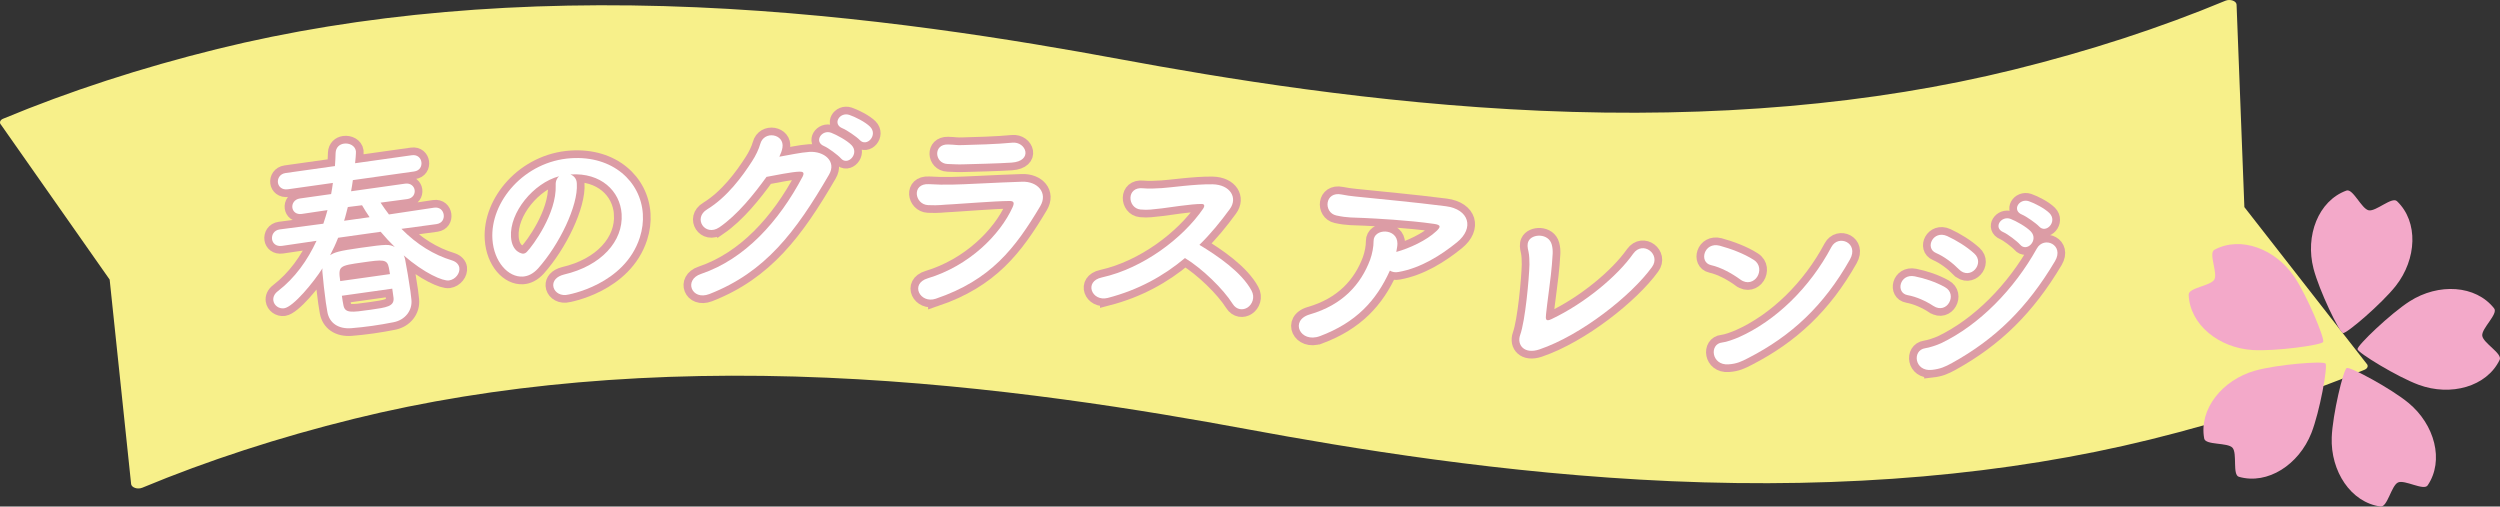 <?xml version="1.0" encoding="UTF-8"?><svg id="b" xmlns="http://www.w3.org/2000/svg" width="114.688mm" height="23.237mm" viewBox="0 0 325.101 65.868"><rect x="0" y="0" width="325.101" height="65.868" fill="#333333" stroke="none"/><g id="c"><path d="m307.719,47.25l-15.86-20.318-1.016-26.344c-.013-.215-.206-.413-.505-.516-.299-.103-.656-.096-.933.02-8.5,3.536-17.762,6.551-27.528,8.962-18.35,4.531-39.058,6.327-61.551,5.349-21.63-.944-41.564-4.28-54.675-6.706-13.193-2.442-33.255-5.799-55.064-6.75C67.828-.046,46.857,1.779,28.257,6.371,18.379,8.811,9.007,11.862.403,15.44c-.414.172-.527.53-.254.805l14.111,20.112,2.794,26.606c.03.209.229.396.524.491.118.038.245.059.372.064.189.007.378-.024.539-.091,8.51-3.538,17.772-6.553,27.528-8.962,18.35-4.531,39.059-6.331,61.551-5.349,21.629.944,41.562,4.28,54.674,6.707,13.195,2.442,33.259,5.798,55.065,6.75,22.755.993,43.729-.832,62.326-5.424,9.882-2.44,19.255-5.491,27.857-9.068.205-.085.346-.222.389-.378.043-.156-.015-.319-.16-.451Z" fill="#f7f08a" stroke-width="0"/><path d="m309.566,65.864c.897.119,1.403-2.733,2.278-3.126.877-.393,3.347,1.122,3.85.378,2.179-3.229.908-7.917-2.5-10.727-2.28-1.881-7.589-4.733-8.026-4.535-.437.198-1.837,6.056-1.949,9.01-.165,4.413,2.489,8.48,6.348,9.001Z" fill="#f3a9c9" stroke-width="0"/><path d="m306.57,45.408c.053.476,5.196,3.618,7.967,4.635,4.147,1.526,8.838.253,10.523-3.256.391-.815-2.163-2.177-2.268-3.134h0c-.104-.952,2.104-2.832,1.548-3.546-2.398-3.065-7.253-3.305-10.976-.932-2.491,1.588-6.845,5.758-6.794,6.234h0Z" fill="#f3a9c9" stroke-width="0"/><path d="m304.676,43.316c.467.099,5.047-3.824,6.876-6.144,2.727-3.474,2.97-8.327.151-11.014-.65-.622-2.743,1.385-3.679,1.189h0c-.941-.195-2.048-2.876-2.894-2.565-3.659,1.331-5.385,5.873-4.28,10.146.743,2.859,3.358,8.287,3.827,8.387h0Z" fill="#f3a9c9" stroke-width="0"/><path d="m302.104,44.472c.238-.418-2.076-5.985-3.719-8.434-2.461-3.67-7.001-5.399-10.429-3.554-.792.429.472,3.037-.004,3.868h0c-.479.834-3.366,1.058-3.338,1.964.138,3.887,3.921,6.932,8.33,7.203,2.952.18,8.92-.635,9.161-1.048h0Z" fill="#f3a9c9" stroke-width="0"/><path d="m302.41,47.274c-.326-.357-6.334.124-9.175.93-4.248,1.205-7.298,4.993-6.6,8.822.164.885,3.034.487,3.679,1.2h0c.645.712-.033,3.533.833,3.777,3.739,1.073,7.806-1.583,9.428-5.694,1.082-2.749,2.157-8.677,1.836-9.035h0Z" fill="#f3a9c9" stroke-width="0"/><path d="m52.203,29.759c2.004,2.034,4.213,3.387,6.605,4.113.573.191.87.56.927.96.098.695-.496,1.515-1.352,1.637-.775.108-3.183-.916-5.886-3.262.08.18.156.333.183.52.224,1.197.499,2.766.691,4.13.056.401.082.778.131,1.127.139,1.371-.803,2.621-2.315,2.916-.929.186-1.86.344-2.77.473-.936.132-1.849.233-2.738.305-1.7.13-2.852-.689-3.104-2.1-.057-.4-.141-.798-.2-1.226-.192-1.364-.339-2.788-.443-3.918-.026-.188-.026-.379.005-.547-1.138,1.797-3.79,5.034-4.993,5.203-.695.098-1.31-.388-1.396-1.003-.057-.401.098-.859.591-1.229,2.214-1.703,3.853-4.007,5.022-6.543l-4.488.659c-.775.109-1.222-.346-1.293-.854-.079-.561.242-1.18.991-1.285l5.677-.744c.191-.572.38-1.172.541-1.769l-3.312.494-.026.005c-.749.105-1.164-.326-1.232-.809-.071-.508.254-1.099.976-1.201l4.064-.573c.097-.477.162-.976.231-1.45l-5.855.826c-.774.108-1.221-.348-1.292-.854-.076-.535.246-1.152.995-1.258l6.417-.905c.054-.58.06-1.127.087-1.703.031-.74.521-1.137,1.083-1.216.695-.098,1.454.258,1.557.98.029.214-.08,1.374-.107,1.569l7.381-1.04c.748-.105,1.171.38,1.243.889.075.534-.197,1.118-.945,1.224l-7.969,1.123c-.069.474-.135.974-.231,1.45l7.032-.991c.722-.101,1.168.354,1.235.835.072.509-.23,1.069-.953,1.171l-3.479.463c.351.552.72,1.044,1.089,1.537l5.875-.882c.749-.106,1.172.38,1.247.914.075.536-.197,1.119-.944,1.225l-4.55.614Zm-8.235,1.16c-.3.779-.656,1.537-1.043,2.274.547-.378,1.146-.571,3.927-.963,3.557-.501,3.725-.472,4.484-.113-.633-.62-1.243-1.271-1.834-1.979l-5.534.78Zm6.746,4.722c-.045-.321-.109-.584-.144-.825-.216-1.143-.804-1.059-3.397-.694-3.075.435-3.208.453-2.93,2.431l6.471-.911Zm-6.256,2.817c.063.454.124.883.2,1.226.203,1.063,1.006.95,3.519.595,2.112-.298,3.103-.437,3.001-1.54l-.169-1.203-6.551.923Zm.773-11.535c-.162.596-.293,1.214-.484,1.786l3.315-.466c-.347-.525-.689-1.022-.982-1.553l-1.849.232Z" fill="#f3f4bd" stroke-width="0"/><path d="m80.838,27.829c-.194-2.99-2.704-5.397-6.61-5.145q-.026.003-.053.004c.442.161.792.544.827,1.082.003.054.007.108.009.135.184,2.828-2.273,7.912-5.048,11.013-.631.69-1.314,1.006-1.961,1.047-1.913.124-3.776-1.919-3.967-4.855-.316-4.876,4.157-10.143,10.218-10.536,5.441-.354,9.07,3.037,9.343,7.24.064.995-.058,2.032-.396,3.081-1.982,6.134-9.255,7.444-9.633,7.469-.942.062-1.577-.547-1.621-1.221-.038-.592.383-1.188,1.395-1.442,4.851-1.126,7.726-4.342,7.497-7.871Zm-8.137-4.909c-3.323.892-6.458,4.692-6.251,7.897.132,2.021,1.494,2.176,1.575,2.17.161-.01.347-.076.498-.247.76-.78,3.869-4.985,3.741-8.629-.035-.539.154-.957.437-1.191Z" fill="#f3f4bd" stroke-width="0"/><path d="m93.53,29.568c-1.861,1.245-3.458-1.211-1.569-2.346,2.616-1.598,4.583-4.3,5.85-6.273.458-.702.861-1.54,1.05-2.215.483-1.811,3.184-1.328,2.89.454-.053.378-.215.784-.403,1.189,1.296-.219,2.699-.544,3.914-.627,1.89-.11,3.565,1.21,2.542,2.966-4.336,7.459-8.271,12.675-15.556,15.521-2.321.895-3.378-1.858-1.084-2.617,5.694-1.926,10.114-6.792,13.211-12.655.27-.54.026-.647-.379-.647-1.08.028-3.239.491-4.318.682-1.617,2.243-3.773,4.945-6.146,6.569Zm13.619-10.575c-1.351-.565-.3-2.188.942-1.73.703.27,2.054.996,2.648,1.615,1.054,1.106-.51,2.756-1.402,1.704-.351-.404-1.648-1.375-2.188-1.589Zm2.427-2.3c-1.378-.537-.408-2.159.861-1.756.729.242,2.08.915,2.702,1.535,1.082,1.078-.429,2.728-1.348,1.729-.379-.404-1.676-1.294-2.216-1.509Z" fill="#f3f4bd" stroke-width="0"/><path d="m121.689,38.845c-2.041.697-3.405-1.949-1.04-2.655,5.365-1.617,9.405-5.635,11.044-9.274.249-.582.126-.777-.416-.781-2.083.018-6.052.361-7.353.423-1.627.07-1.66.177-3.226.116-1.78-.073-2.191-2.855.1-2.727,1.375.078,1.7.069,2.973.06,1.325-.005,6.02-.282,9.135-.376,2.007-.076,3.408,1.436,2.363,3.189-3.257,5.468-6.411,9.59-13.58,12.025Zm3.691-17.479c-.895.031-1.027-.003-2.161-.041-1.7-.068-1.909-2.596.062-2.537.999.028,1.075.113,1.889.078,1.381-.03,4.577-.12,6.455-.312,1.822-.195,2.785,2.402-.092,2.592-1.467.106-5.177.194-6.152.22Z" fill="#f3f4bd" stroke-width="0"/><path d="m144.044,38.744c-2.07.525-3.151-2.153-.756-2.667,5.409-1.205,10.558-5.13,13.166-8.937.264-.404.15-.607-.175-.617-1.329-.016-4.485.494-5.201.575-1.292.125-1.687.243-2.762.147-1.721-.168-1.885-3.014.342-2.761.751.087,1.738.009,2.421-.022.984-.051,4.328-.539,6.606-.497,2.305.045,3.305,1.763,2.242,3.218-1.191,1.63-2.487,3.223-3.955,4.658,2.391,1.441,5.491,3.561,6.771,5.936.495.897.094,1.804-.495,2.199-.589.394-1.453.351-1.958-.469-1.196-1.902-3.936-4.579-6.197-5.95-2.765,2.32-6.044,4.147-10.049,5.187Z" fill="#f3f4bd" stroke-width="0"/><path d="m171.634,43.712c-2.565.952-3.959-2.051-1.316-2.824,4.293-1.236,6.659-3.928,7.853-7.111.28-.771.458-1.728.448-2.416-.014-1.705,3.095-1.733,3.102.301.005.275-.069.674-.148,1.099,1.735-.476,3.961-1.518,5.193-2.69.565-.526.703-.83-.314-.963-3.37-.487-7.752-.697-8.976-.759-1.469-.079-2.225,0-3.701-.329-1.716-.373-1.522-3.192.697-2.727,1.137.239,2.414.31,3.544.438,1.183.138,5.694.534,10.013,1.088,3.003.392,3.73,2.832,1.438,4.687-2.067,1.677-4.713,3.355-7.607,3.862-.428.086-.826.011-1.12-.181-1.771,3.928-4.411,6.762-9.104,8.526Z" fill="#f3f4bd" stroke-width="0"/><path d="m200.201,45.433c-1.983.675-2.97-.569-2.52-1.87.671-1.856,1.165-7.372,1.21-9.153,0-.487-.014-1.218-.123-1.685-.133-.548-.191-.956-.007-1.352.461-1.002,2.628-1.071,3.031.438.224.852.083,1.438.017,2.625-.061,1.104-.681,5.478-.761,6.42-.061.619-.083,1.023.723.635,4.332-2.059,8.556-5.583,10.61-8.499,1.261-1.77,3.646.093,2.446,1.731-2.665,3.692-9.17,8.849-14.627,10.71Z" fill="#f3f4bd" stroke-width="0"/><path d="m226.316,36.351c-1.126-.821-2.55-1.593-3.815-1.874-1.617-.366-.915-3.061,1.132-2.527,1.427.393,3.122,1.004,4.437,1.853.859.55.849,1.549.438,2.192s-1.306,1.013-2.19.356Zm1.061,10.189c-.923.477-1.52.769-2.601.839-2.243.167-2.539-2.671-.809-2.843.539-.05,1.516-.417,2.085-.654,4.909-2.166,9.326-6.524,12.105-11.763.908-1.69,3.624-.53,2.414,1.618-3.408,6.041-7.632,9.942-13.195,12.803Z" fill="#f3f4bd" stroke-width="0"/><path d="m251.418,39.786c-.994-.656-2.232-1.206-3.338-1.403-1.617-.281-1.058-2.843.91-2.449,1.268.252,2.722.723,3.931,1.406.861.467.908,1.384.553,2.002-.356.646-1.17,1.018-2.056.444Zm-.198,8.313c-2.271.253-2.6-2.557-.87-2.814.541-.076,1.515-.394,2.084-.658,4.986-2.393,9.476-7.003,12.432-12.299.931-1.693,3.622-.485,2.364,1.639-3.611,6.074-7.745,10.119-13.385,13.235-.921.506-1.518.771-2.625.897Zm3.501-13.094c-.83-.845-1.931-1.663-2.953-2.102-1.508-.633-.383-3.027,1.447-2.203,1.184.549,2.5,1.343,3.52,2.268.724.653.582,1.543.092,2.079-.489.537-1.382.718-2.105-.042Zm5.788-4.816c-1.346-.577-.281-2.189.957-1.72.7.274,2.045,1.014,2.634,1.64,1.044,1.114-.534,2.749-1.417,1.689-.348-.407-1.636-1.39-2.174-1.609Zm2.446-2.276c-1.373-.551-.389-2.162.878-1.747.727.247,2.071.933,2.688,1.558,1.071,1.089-.453,2.724-1.363,1.719-.375-.408-1.664-1.309-2.202-1.529Z" fill="#f3f4bd" stroke-width="0"/><path d="m52.203,29.759c2.004,2.034,4.213,3.387,6.605,4.113.573.191.87.56.927.96.098.695-.496,1.515-1.352,1.637-.775.108-3.183-.916-5.886-3.262.08.18.156.333.183.52.224,1.197.499,2.766.691,4.13.056.401.082.778.131,1.127.139,1.371-.803,2.621-2.315,2.916-.929.186-1.86.344-2.77.473-.936.132-1.849.233-2.738.305-1.7.13-2.852-.689-3.104-2.1-.057-.4-.141-.798-.2-1.226-.192-1.364-.339-2.788-.443-3.918-.026-.188-.026-.379.005-.547-1.138,1.797-3.79,5.034-4.993,5.203-.695.098-1.31-.388-1.396-1.003-.057-.401.098-.859.591-1.229,2.214-1.703,3.853-4.007,5.022-6.543l-4.488.659c-.775.109-1.222-.346-1.293-.854-.079-.561.242-1.18.991-1.285l5.677-.744c.191-.572.38-1.172.541-1.769l-3.312.494-.026.005c-.749.105-1.164-.326-1.232-.809-.071-.508.254-1.099.976-1.201l4.064-.573c.097-.477.162-.976.231-1.45l-5.855.826c-.774.108-1.221-.348-1.292-.854-.076-.535.246-1.152.995-1.258l6.417-.905c.054-.58.06-1.127.087-1.703.031-.74.521-1.137,1.083-1.216.695-.098,1.454.258,1.557.98.029.214-.08,1.374-.107,1.569l7.381-1.04c.748-.105,1.171.38,1.243.889.075.534-.197,1.118-.945,1.224l-7.969,1.123c-.069.474-.135.974-.231,1.45l7.032-.991c.722-.101,1.168.354,1.235.835.072.509-.23,1.069-.953,1.171l-3.479.463c.351.552.72,1.044,1.089,1.537l5.875-.882c.749-.106,1.172.38,1.247.914.075.536-.197,1.119-.944,1.225l-4.55.614Zm-8.235,1.16c-.3.779-.656,1.537-1.043,2.274.547-.378,1.146-.571,3.927-.963,3.557-.501,3.725-.472,4.484-.113-.633-.62-1.243-1.271-1.834-1.979l-5.534.78Zm6.746,4.722c-.045-.321-.109-.584-.144-.825-.216-1.143-.804-1.059-3.397-.694-3.075.435-3.208.453-2.93,2.431l6.471-.911Zm-6.256,2.817c.063.454.124.883.2,1.226.203,1.063,1.006.95,3.519.595,2.112-.298,3.103-.437,3.001-1.54l-.169-1.203-6.551.923Zm.773-11.535c-.162.596-.293,1.214-.484,1.786l3.315-.466c-.347-.525-.689-1.022-.982-1.553l-1.849.232Z" fill="none" stroke="#dc9ca5" stroke-width="2"/><path d="m80.838,27.829c-.194-2.99-2.704-5.397-6.61-5.145q-.026.003-.053.004c.442.161.792.544.827,1.082.003.054.007.108.009.135.184,2.828-2.273,7.912-5.048,11.013-.631.69-1.314,1.006-1.961,1.047-1.913.124-3.776-1.919-3.967-4.855-.316-4.876,4.157-10.143,10.218-10.536,5.441-.354,9.07,3.037,9.343,7.24.064.995-.058,2.032-.396,3.081-1.982,6.134-9.255,7.444-9.633,7.469-.942.062-1.577-.547-1.621-1.221-.038-.592.383-1.188,1.395-1.442,4.851-1.126,7.726-4.342,7.497-7.871Zm-8.137-4.909c-3.323.892-6.458,4.692-6.251,7.897.132,2.021,1.494,2.176,1.575,2.17.161-.01.347-.076.498-.247.76-.78,3.869-4.985,3.741-8.629-.035-.539.154-.957.437-1.191Z" fill="none" stroke="#dc9ca5" stroke-width="2"/><path d="m93.53,29.568c-1.861,1.245-3.458-1.211-1.569-2.346,2.616-1.598,4.583-4.3,5.85-6.273.458-.702.861-1.54,1.05-2.215.483-1.811,3.184-1.328,2.89.454-.053.378-.215.784-.403,1.189,1.296-.219,2.699-.544,3.914-.627,1.89-.11,3.565,1.21,2.542,2.966-4.336,7.459-8.271,12.675-15.556,15.521-2.321.895-3.378-1.858-1.084-2.617,5.694-1.926,10.114-6.792,13.211-12.655.27-.54.026-.647-.379-.647-1.08.028-3.239.491-4.318.682-1.617,2.243-3.773,4.945-6.146,6.569Zm13.619-10.575c-1.351-.565-.3-2.188.942-1.73.703.27,2.054.996,2.648,1.615,1.054,1.106-.51,2.756-1.402,1.704-.351-.404-1.648-1.375-2.188-1.589Zm2.427-2.3c-1.378-.537-.408-2.159.861-1.756.729.242,2.08.915,2.702,1.535,1.082,1.078-.429,2.728-1.348,1.729-.379-.404-1.676-1.294-2.216-1.509Z" fill="none" stroke="#dc9ca5" stroke-width="2"/><path d="m121.689,38.845c-2.041.697-3.405-1.949-1.04-2.655,5.365-1.617,9.405-5.635,11.044-9.274.249-.582.126-.777-.416-.781-2.083.018-6.052.361-7.353.423-1.627.07-1.66.177-3.226.116-1.78-.073-2.191-2.855.1-2.727,1.375.078,1.7.069,2.973.06,1.325-.005,6.02-.282,9.135-.376,2.007-.076,3.408,1.436,2.363,3.189-3.257,5.468-6.411,9.59-13.58,12.025Zm3.691-17.479c-.895.031-1.027-.003-2.161-.041-1.7-.068-1.909-2.596.062-2.537.999.028,1.075.113,1.889.078,1.381-.03,4.577-.12,6.455-.312,1.822-.195,2.785,2.402-.092,2.592-1.467.106-5.177.194-6.152.22Z" fill="none" stroke="#dc9ca5" stroke-width="2"/><path d="m144.044,38.744c-2.07.525-3.151-2.153-.756-2.667,5.409-1.205,10.558-5.13,13.166-8.937.264-.404.15-.607-.175-.617-1.329-.016-4.485.494-5.201.575-1.292.125-1.687.243-2.762.147-1.721-.168-1.885-3.014.342-2.761.751.087,1.738.009,2.421-.022.984-.051,4.328-.539,6.606-.497,2.305.045,3.305,1.763,2.242,3.218-1.191,1.63-2.487,3.223-3.955,4.658,2.391,1.441,5.491,3.561,6.771,5.936.495.897.094,1.804-.495,2.199-.589.394-1.453.351-1.958-.469-1.196-1.902-3.936-4.579-6.197-5.95-2.765,2.32-6.044,4.147-10.049,5.187Z" fill="none" stroke="#dc9ca5" stroke-width="2"/><path d="m171.634,43.712c-2.565.952-3.959-2.051-1.316-2.824,4.293-1.236,6.659-3.928,7.853-7.111.28-.771.458-1.728.448-2.416-.014-1.705,3.095-1.733,3.102.301.005.275-.069.674-.148,1.099,1.735-.476,3.961-1.518,5.193-2.69.565-.526.703-.83-.314-.963-3.37-.487-7.752-.697-8.976-.759-1.469-.079-2.225,0-3.701-.329-1.716-.373-1.522-3.192.697-2.727,1.137.239,2.414.31,3.544.438,1.183.138,5.694.534,10.013,1.088,3.003.392,3.73,2.832,1.438,4.687-2.067,1.677-4.713,3.355-7.607,3.862-.428.086-.826.011-1.12-.181-1.771,3.928-4.411,6.762-9.104,8.526Z" fill="none" stroke="#dc9ca5" stroke-width="2"/><path d="m200.201,45.433c-1.983.675-2.97-.569-2.52-1.87.671-1.856,1.165-7.372,1.21-9.153,0-.487-.014-1.218-.123-1.685-.133-.548-.191-.956-.007-1.352.461-1.002,2.628-1.071,3.031.438.224.852.083,1.438.017,2.625-.061,1.104-.681,5.478-.761,6.42-.061.619-.083,1.023.723.635,4.332-2.059,8.556-5.583,10.61-8.499,1.261-1.77,3.646.093,2.446,1.731-2.665,3.692-9.17,8.849-14.627,10.71Z" fill="none" stroke="#dc9ca5" stroke-width="2"/><path d="m226.316,36.351c-1.126-.821-2.55-1.593-3.815-1.874-1.617-.366-.915-3.061,1.132-2.527,1.427.393,3.122,1.004,4.437,1.853.859.55.849,1.549.438,2.192s-1.306,1.013-2.19.356Zm1.061,10.189c-.923.477-1.52.769-2.601.839-2.243.167-2.539-2.671-.809-2.843.539-.05,1.516-.417,2.085-.654,4.909-2.166,9.326-6.524,12.105-11.763.908-1.69,3.624-.53,2.414,1.618-3.408,6.041-7.632,9.942-13.195,12.803Z" fill="none" stroke="#dc9ca5" stroke-width="2"/><path d="m251.418,39.786c-.994-.656-2.232-1.206-3.338-1.403-1.617-.281-1.058-2.843.91-2.449,1.268.252,2.722.723,3.931,1.406.861.467.908,1.384.553,2.002-.356.646-1.17,1.018-2.056.444Zm-.198,8.313c-2.271.253-2.6-2.557-.87-2.814.541-.076,1.515-.394,2.084-.658,4.986-2.393,9.476-7.003,12.432-12.299.931-1.693,3.622-.485,2.364,1.639-3.611,6.074-7.745,10.119-13.385,13.235-.921.506-1.518.771-2.625.897Zm3.501-13.094c-.83-.845-1.931-1.663-2.953-2.102-1.508-.633-.383-3.027,1.447-2.203,1.184.549,2.5,1.343,3.52,2.268.724.653.582,1.543.092,2.079-.489.537-1.382.718-2.105-.042Zm5.788-4.816c-1.346-.577-.281-2.189.957-1.72.7.274,2.045,1.014,2.634,1.64,1.044,1.114-.534,2.749-1.417,1.689-.348-.407-1.636-1.39-2.174-1.609Zm2.446-2.276c-1.373-.551-.389-2.162.878-1.747.727.247,2.071.933,2.688,1.558,1.071,1.089-.453,2.724-1.363,1.719-.375-.408-1.664-1.309-2.202-1.529Z" fill="none" stroke="#dc9ca5" stroke-width="2"/><path d="m52.203,29.759c2.004,2.034,4.213,3.387,6.605,4.113.573.191.87.56.927.96.098.695-.496,1.515-1.352,1.637-.775.108-3.183-.916-5.886-3.262.08.18.156.333.183.52.224,1.197.499,2.766.691,4.13.056.401.082.778.131,1.127.139,1.371-.803,2.621-2.315,2.916-.929.186-1.86.344-2.77.473-.936.132-1.849.233-2.738.305-1.7.13-2.852-.689-3.104-2.1-.057-.4-.141-.798-.2-1.226-.192-1.364-.339-2.788-.443-3.918-.026-.188-.026-.379.005-.547-1.138,1.797-3.79,5.034-4.993,5.203-.695.098-1.31-.388-1.396-1.003-.057-.401.098-.859.591-1.229,2.214-1.703,3.853-4.007,5.022-6.543l-4.488.659c-.775.109-1.222-.346-1.293-.854-.079-.561.242-1.18.991-1.285l5.677-.744c.191-.572.38-1.172.541-1.769l-3.312.494-.026.005c-.749.105-1.164-.326-1.232-.809-.071-.508.254-1.099.976-1.201l4.064-.573c.097-.477.162-.976.231-1.45l-5.855.826c-.774.108-1.221-.348-1.292-.854-.076-.535.246-1.152.995-1.258l6.417-.905c.054-.58.06-1.127.087-1.703.031-.74.521-1.137,1.083-1.216.695-.098,1.454.258,1.557.98.029.214-.08,1.374-.107,1.569l7.381-1.04c.748-.105,1.171.38,1.243.889.075.534-.197,1.118-.945,1.224l-7.969,1.123c-.069.474-.135.974-.231,1.45l7.032-.991c.722-.101,1.168.354,1.235.835.072.509-.23,1.069-.953,1.171l-3.479.463c.351.552.72,1.044,1.089,1.537l5.875-.882c.749-.106,1.172.38,1.247.914.075.536-.197,1.119-.944,1.225l-4.55.614Zm-8.235,1.16c-.3.779-.656,1.537-1.043,2.274.547-.378,1.146-.571,3.927-.963,3.557-.501,3.725-.472,4.484-.113-.633-.62-1.243-1.271-1.834-1.979l-5.534.78Zm6.746,4.722c-.045-.321-.109-.584-.144-.825-.216-1.143-.804-1.059-3.397-.694-3.075.435-3.208.453-2.93,2.431l6.471-.911Zm-6.256,2.817c.063.454.124.883.2,1.226.203,1.063,1.006.95,3.519.595,2.112-.298,3.103-.437,3.001-1.54l-.169-1.203-6.551.923Zm.773-11.535c-.162.596-.293,1.214-.484,1.786l3.315-.466c-.347-.525-.689-1.022-.982-1.553l-1.849.232Z" fill="#fff" stroke-width="0"/><path d="m80.838,27.829c-.194-2.99-2.704-5.397-6.61-5.145q-.026.003-.053.004c.442.161.792.544.827,1.082.003.054.007.108.009.135.184,2.828-2.273,7.912-5.048,11.013-.631.69-1.314,1.006-1.961,1.047-1.913.124-3.776-1.919-3.967-4.855-.316-4.876,4.157-10.143,10.218-10.536,5.441-.354,9.07,3.037,9.343,7.24.064.995-.058,2.032-.396,3.081-1.982,6.134-9.255,7.444-9.633,7.469-.942.062-1.577-.547-1.621-1.221-.038-.592.383-1.188,1.395-1.442,4.851-1.126,7.726-4.342,7.497-7.871Zm-8.137-4.909c-3.323.892-6.458,4.692-6.251,7.897.132,2.021,1.494,2.176,1.575,2.17.161-.01.347-.076.498-.247.76-.78,3.869-4.985,3.741-8.629-.035-.539.154-.957.437-1.191Z" fill="#fff" stroke-width="0"/><path d="m93.53,29.568c-1.861,1.245-3.458-1.211-1.569-2.346,2.616-1.598,4.583-4.3,5.85-6.273.458-.702.861-1.54,1.05-2.215.483-1.811,3.184-1.328,2.89.454-.053.378-.215.784-.403,1.189,1.296-.219,2.699-.544,3.914-.627,1.89-.11,3.565,1.21,2.542,2.966-4.336,7.459-8.271,12.675-15.556,15.521-2.321.895-3.378-1.858-1.084-2.617,5.694-1.926,10.114-6.792,13.211-12.655.27-.54.026-.647-.379-.647-1.08.028-3.239.491-4.318.682-1.617,2.243-3.773,4.945-6.146,6.569Zm13.619-10.575c-1.351-.565-.3-2.188.942-1.73.703.27,2.054.996,2.648,1.615,1.054,1.106-.51,2.756-1.402,1.704-.351-.404-1.648-1.375-2.188-1.589Zm2.427-2.3c-1.378-.537-.408-2.159.861-1.756.729.242,2.08.915,2.702,1.535,1.082,1.078-.429,2.728-1.348,1.729-.379-.404-1.676-1.294-2.216-1.509Z" fill="#fff" stroke-width="0"/><path d="m121.689,38.845c-2.041.697-3.405-1.949-1.04-2.655,5.365-1.617,9.405-5.635,11.044-9.274.249-.582.126-.777-.416-.781-2.083.018-6.052.361-7.353.423-1.627.07-1.66.177-3.226.116-1.78-.073-2.191-2.855.1-2.727,1.375.078,1.7.069,2.973.06,1.325-.005,6.02-.282,9.135-.376,2.007-.076,3.408,1.436,2.363,3.189-3.257,5.468-6.411,9.59-13.58,12.025Zm3.691-17.479c-.895.031-1.027-.003-2.161-.041-1.7-.068-1.909-2.596.062-2.537.999.028,1.075.113,1.889.078,1.381-.03,4.577-.12,6.455-.312,1.822-.195,2.785,2.402-.092,2.592-1.467.106-5.177.194-6.152.22Z" fill="#fff" stroke-width="0"/><path d="m144.044,38.744c-2.07.525-3.151-2.153-.756-2.667,5.409-1.205,10.558-5.13,13.166-8.937.264-.404.15-.607-.175-.617-1.329-.016-4.485.494-5.201.575-1.292.125-1.687.243-2.762.147-1.721-.168-1.885-3.014.342-2.761.751.087,1.738.009,2.421-.022.984-.051,4.328-.539,6.606-.497,2.305.045,3.305,1.763,2.242,3.218-1.191,1.63-2.487,3.223-3.955,4.658,2.391,1.441,5.491,3.561,6.771,5.936.495.897.094,1.804-.495,2.199-.589.394-1.453.351-1.958-.469-1.196-1.902-3.936-4.579-6.197-5.95-2.765,2.32-6.044,4.147-10.049,5.187Z" fill="#fff" stroke-width="0"/><path d="m171.634,43.712c-2.565.952-3.959-2.051-1.316-2.824,4.293-1.236,6.659-3.928,7.853-7.111.28-.771.458-1.728.448-2.416-.014-1.705,3.095-1.733,3.102.301.005.275-.069.674-.148,1.099,1.735-.476,3.961-1.518,5.193-2.69.565-.526.703-.83-.314-.963-3.37-.487-7.752-.697-8.976-.759-1.469-.079-2.225,0-3.701-.329-1.716-.373-1.522-3.192.697-2.727,1.137.239,2.414.31,3.544.438,1.183.138,5.694.534,10.013,1.088,3.003.392,3.73,2.832,1.438,4.687-2.067,1.677-4.713,3.355-7.607,3.862-.428.086-.826.011-1.12-.181-1.771,3.928-4.411,6.762-9.104,8.526Z" fill="#fff" stroke-width="0"/><path d="m200.201,45.433c-1.983.675-2.97-.569-2.52-1.87.671-1.856,1.165-7.372,1.21-9.153,0-.487-.014-1.218-.123-1.685-.133-.548-.191-.956-.007-1.352.461-1.002,2.628-1.071,3.031.438.224.852.083,1.438.017,2.625-.061,1.104-.681,5.478-.761,6.42-.061.619-.083,1.023.723.635,4.332-2.059,8.556-5.583,10.61-8.499,1.261-1.77,3.646.093,2.446,1.731-2.665,3.692-9.17,8.849-14.627,10.71Z" fill="#fff" stroke-width="0"/><path d="m226.316,36.351c-1.126-.821-2.55-1.593-3.815-1.874-1.617-.366-.915-3.061,1.132-2.527,1.427.393,3.122,1.004,4.437,1.853.859.55.849,1.549.438,2.192s-1.306,1.013-2.19.356Zm1.061,10.189c-.923.477-1.52.769-2.601.839-2.243.167-2.539-2.671-.809-2.843.539-.05,1.516-.417,2.085-.654,4.909-2.166,9.326-6.524,12.105-11.763.908-1.69,3.624-.53,2.414,1.618-3.408,6.041-7.632,9.942-13.195,12.803Z" fill="#fff" stroke-width="0"/><path d="m251.418,39.786c-.994-.656-2.232-1.206-3.338-1.403-1.617-.281-1.058-2.843.91-2.449,1.268.252,2.722.723,3.931,1.406.861.467.908,1.384.553,2.002-.356.646-1.17,1.018-2.056.444Zm-.198,8.313c-2.271.253-2.6-2.557-.87-2.814.541-.076,1.515-.394,2.084-.658,4.986-2.393,9.476-7.003,12.432-12.299.931-1.693,3.622-.485,2.364,1.639-3.611,6.074-7.745,10.119-13.385,13.235-.921.506-1.518.771-2.625.897Zm3.501-13.094c-.83-.845-1.931-1.663-2.953-2.102-1.508-.633-.383-3.027,1.447-2.203,1.184.549,2.5,1.343,3.52,2.268.724.653.582,1.543.092,2.079-.489.537-1.382.718-2.105-.042Zm5.788-4.816c-1.346-.577-.281-2.189.957-1.72.7.274,2.045,1.014,2.634,1.64,1.044,1.114-.534,2.749-1.417,1.689-.348-.407-1.636-1.39-2.174-1.609Zm2.446-2.276c-1.373-.551-.389-2.162.878-1.747.727.247,2.071.933,2.688,1.558,1.071,1.089-.453,2.724-1.363,1.719-.375-.408-1.664-1.309-2.202-1.529Z" fill="#fff" stroke-width="0"/></g></svg>